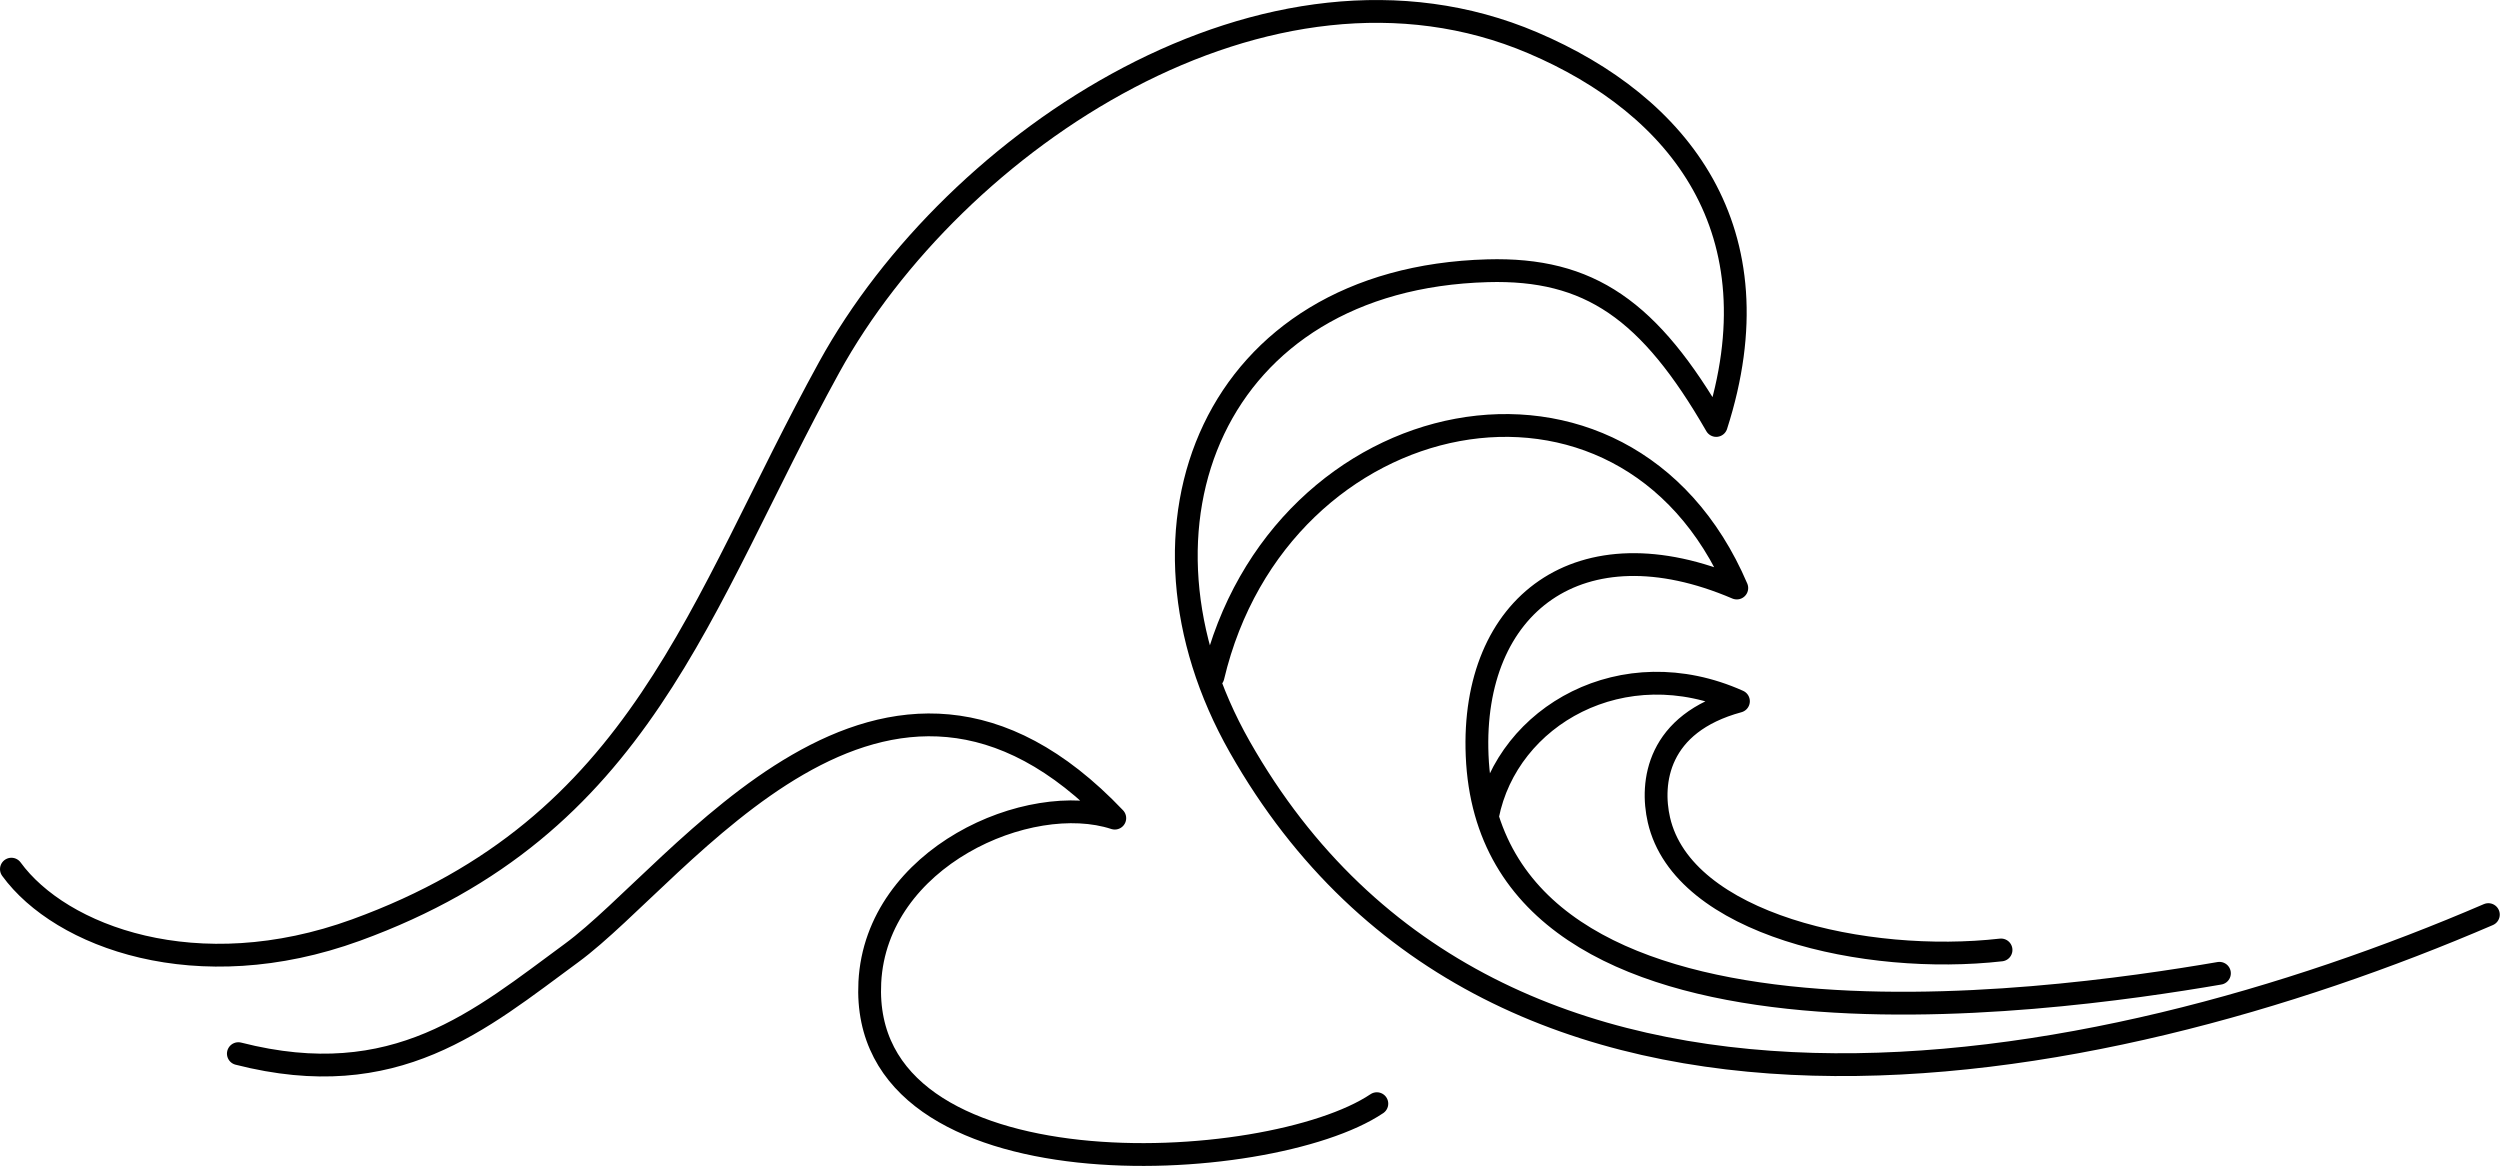 <?xml version="1.0" encoding="UTF-8"?><svg xmlns="http://www.w3.org/2000/svg" xmlns:xlink="http://www.w3.org/1999/xlink" height="204.6" preserveAspectRatio="xMidYMid meet" version="1.0" viewBox="0.0 0.0 438.6 204.6" width="438.6" zoomAndPan="magnify"><defs><clipPath id="a"><path d="M 0 0 L 438.559 0 L 438.559 204.551 L 0 204.551 Z M 0 0"/></clipPath></defs><g><g clip-path="url(#a)"><path d="M 20 520.656 C 106.367 402.141 345.586 312.258 624.648 413.82 C 1127.188 596.633 1223.867 981.633 1454.961 1401.594 C 1674.258 1799.914 2225.273 2168 2688.984 1970.422 C 2946.289 1860.852 3120.82 1641.398 3010.898 1299.055 C 2894.18 1501.828 2788.555 1575.461 2609.844 1570.5 C 2128.047 1557.219 1956.055 1120.93 2175.117 735.031 C 2626.484 -60.281 3675.43 143.859 4365.586 440.93 M 3893.789 337.961 C 3590.391 285.891 2615.039 149.602 2591.484 720.031 C 2580.547 984.055 2770.859 1131.984 3047.031 1013.859 C 2850.586 1473.039 2243.672 1346.281 2128.047 858.312 M 3510.625 378.898 C 3274.141 352.141 2952.5 423.234 2910.391 607.023 C 2895.469 672.219 2907.07 776.477 3049.922 815.266 C 2847.266 906.047 2644.609 789.797 2609.844 614.289 M 2415.547 109.211 C 2226.055 -18.133 1506.758 -56.688 1526.016 322.219 C 1537.188 541.555 1805.391 659.406 1955.781 610.148 C 1551.719 1035.109 1194.727 514.367 1002.617 373.469 C 842.422 255.93 694.336 126.359 418.164 196.984" fill="none" stroke="#000" stroke-linecap="round" stroke-linejoin="round" stroke-miterlimit="10" stroke-width="40" transform="matrix(.1 0 0 -.1 0 204.55)"/></g></g></svg>